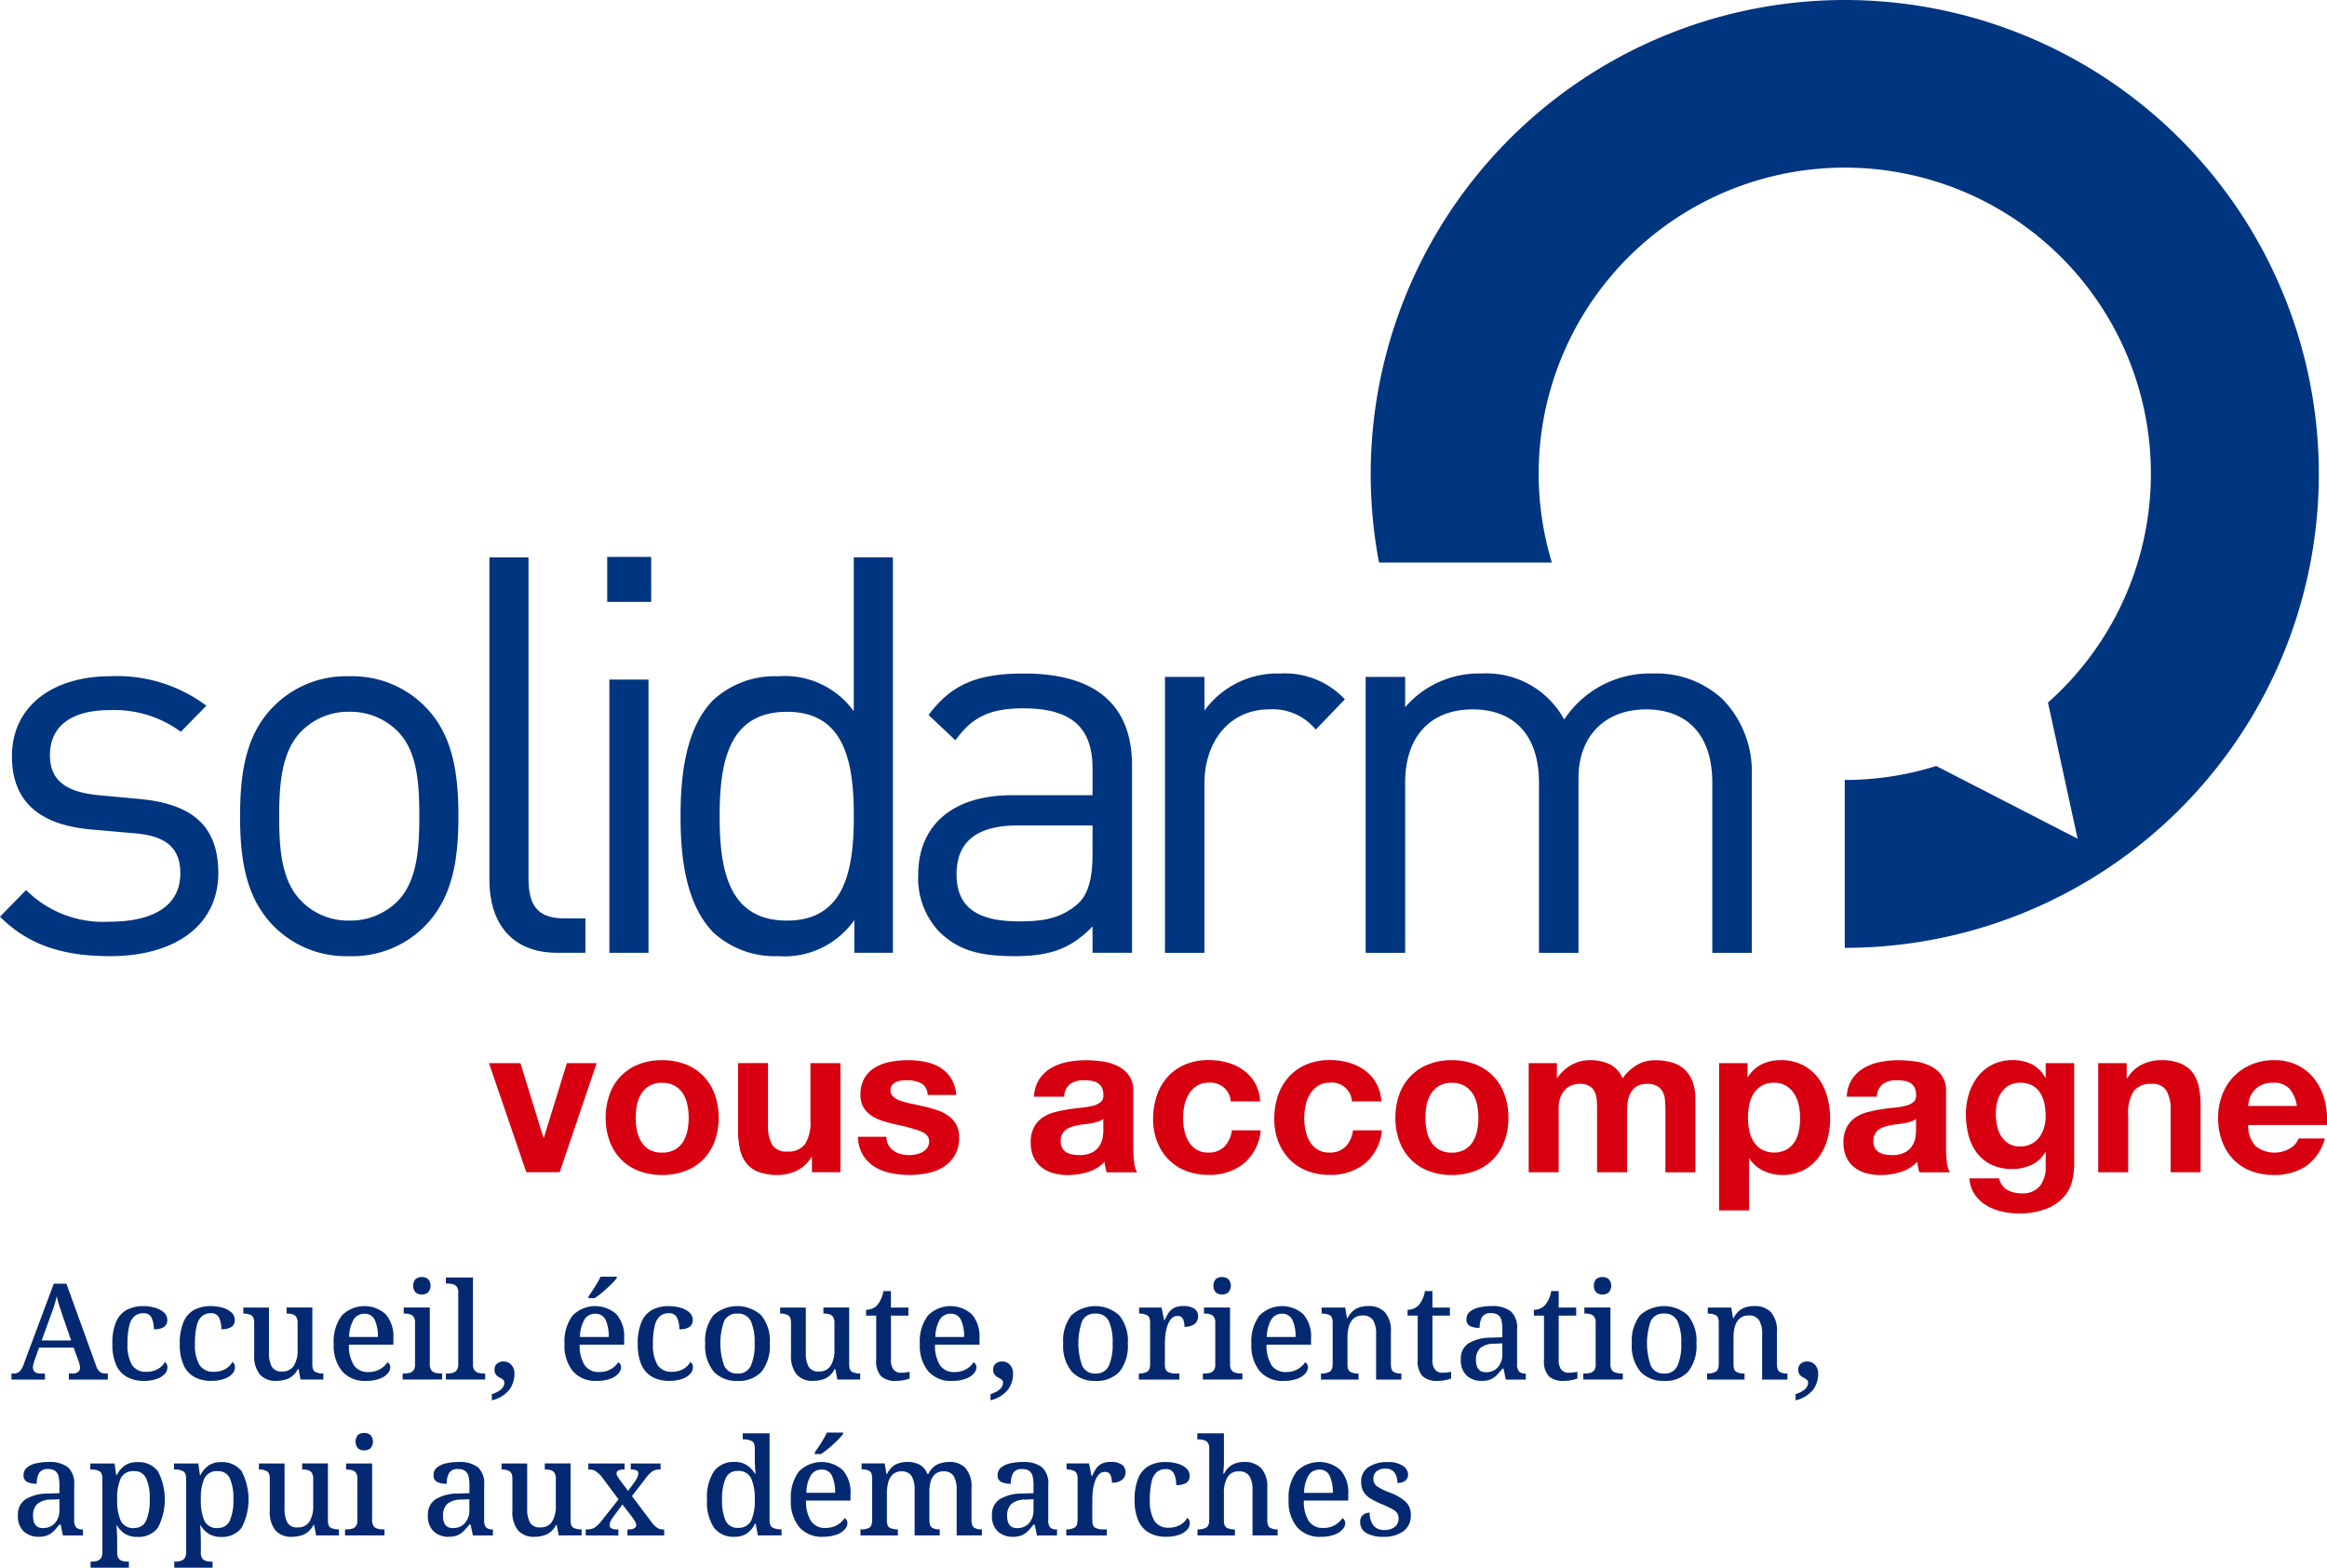 <svg id="Groupe_380" data-name="Groupe 380" xmlns="http://www.w3.org/2000/svg" xmlns:xlink="http://www.w3.org/1999/xlink" width="229.795" height="154.851" viewBox="0 0 229.795 154.851">
  <defs>
    <clipPath id="clip-path">
      <rect id="Rectangle_204" data-name="Rectangle 204" width="229.795" height="154.851" fill="none"/>
    </clipPath>
  </defs>
  <g id="Groupe_329" data-name="Groupe 329" clip-path="url(#clip-path)">
    <path id="Tracé_423" data-name="Tracé 423" d="M1.031,124.952v-.6h.225a.817.817,0,0,0,.584-.2,2.251,2.251,0,0,0,.439-.822L5.21,115.48H6.457l2.932,8.105a1.319,1.319,0,0,0,.384.617.986.986,0,0,0,.584.153h.187v.6H6.7v-.6h.357a.9.9,0,0,0,.546-.146.537.537,0,0,0,.2-.463.894.894,0,0,0-.034-.239c-.022-.08-.046-.168-.072-.266L7.174,121.8H3.752l-.466,1.326a1.852,1.852,0,0,0-.133.624q0,.609.8.609h.384v.6Zm2.985-3.861H6.922l-.783-2.282q-.186-.544-.358-1.075c-.115-.354-.208-.69-.279-1.008-.071.31-.154.621-.251.935s-.222.661-.372,1.041Z" transform="translate(0.101 11.316)" fill="#052971"/>
    <path id="Tracé_424" data-name="Tracé 424" d="M13.2,124.887a3.441,3.441,0,0,1-1.605-.365,2.5,2.5,0,0,1-1.095-1.167,4.872,4.872,0,0,1-.391-2.116A5.231,5.231,0,0,1,10.5,119a2.4,2.4,0,0,1,1.088-1.162,3.485,3.485,0,0,1,1.553-.338,4.219,4.219,0,0,1,1.18.159,2.189,2.189,0,0,1,.876.464.975.975,0,0,1,.332.743.805.805,0,0,1-.305.683,1.722,1.722,0,0,1-1.021.232,2.678,2.678,0,0,0-.213-1.113.828.828,0,0,0-.836-.464,1.328,1.328,0,0,0-.829.266,1.7,1.7,0,0,0-.538.928,7.087,7.087,0,0,0-.186,1.831,3.905,3.905,0,0,0,.438,2.075,1.585,1.585,0,0,0,1.445.684,2.182,2.182,0,0,0,1.109-.272,1.76,1.76,0,0,0,.7-.7.633.633,0,0,1,.253.544.956.956,0,0,1-.259.624,1.876,1.876,0,0,1-.776.5,3.689,3.689,0,0,1-1.313.2" transform="translate(0.99 11.514)" fill="#052971"/>
    <path id="Tracé_425" data-name="Tracé 425" d="M19.261,124.887a3.441,3.441,0,0,1-1.605-.365,2.5,2.5,0,0,1-1.095-1.167,4.872,4.872,0,0,1-.391-2.116,5.231,5.231,0,0,1,.4-2.242,2.4,2.4,0,0,1,1.088-1.162,3.485,3.485,0,0,1,1.553-.338,4.219,4.219,0,0,1,1.18.159,2.189,2.189,0,0,1,.876.464.975.975,0,0,1,.332.743.805.805,0,0,1-.305.683,1.722,1.722,0,0,1-1.021.232,2.678,2.678,0,0,0-.213-1.113.828.828,0,0,0-.836-.464,1.328,1.328,0,0,0-.829.266,1.7,1.7,0,0,0-.538.928,7.087,7.087,0,0,0-.186,1.831,3.905,3.905,0,0,0,.438,2.075,1.585,1.585,0,0,0,1.445.684,2.182,2.182,0,0,0,1.109-.272,1.76,1.76,0,0,0,.7-.7.633.633,0,0,1,.253.544.956.956,0,0,1-.259.624,1.876,1.876,0,0,1-.776.5,3.689,3.689,0,0,1-1.313.2" transform="translate(1.584 11.514)" fill="#052971"/>
    <path id="Tracé_426" data-name="Tracé 426" d="M25.135,124.874a2.062,2.062,0,0,1-1.612-.624,2.914,2.914,0,0,1-.564-1.99v-3.118q0-.583-.291-.749a1.488,1.488,0,0,0-.742-.166h-.041v-.6h2.534v4.484a2.778,2.778,0,0,0,.271,1.347,1.061,1.061,0,0,0,1.015.484,1.287,1.287,0,0,0,1.175-.578,2.841,2.841,0,0,0,.366-1.532v-2.68a1.031,1.031,0,0,0-.147-.61.667.667,0,0,0-.384-.259,2.143,2.143,0,0,0-.517-.059h-.041v-.6H28.7v5.638c0,.39.1.632.305.73a1.676,1.676,0,0,0,.73.146h.053v.6H27.536l-.2-1.034h-.066a2.034,2.034,0,0,1-.955.949,3.136,3.136,0,0,1-1.181.219" transform="translate(2.144 11.527)" fill="#052971"/>
    <path id="Tracé_427" data-name="Tracé 427" d="M33.187,124.887a2.93,2.93,0,0,1-2.341-.955,3.956,3.956,0,0,1-.83-2.68,4.293,4.293,0,0,1,.789-2.812,3.14,3.14,0,0,1,4.339-.139,3.34,3.34,0,0,1,.762,2.382v.623H31.516a3.577,3.577,0,0,0,.509,2.063,1.646,1.646,0,0,0,1.4.643,2.235,2.235,0,0,0,1.174-.291,2.1,2.1,0,0,0,.724-.677.522.522,0,0,1,.193.186.588.588,0,0,1,.086.32.956.956,0,0,1-.258.6,1.924,1.924,0,0,1-.8.524,3.728,3.728,0,0,1-1.359.213m-1.645-4.338h2.838a3.825,3.825,0,0,0-.305-1.671,1.061,1.061,0,0,0-1.034-.624,1.2,1.2,0,0,0-1.068.59,3.5,3.5,0,0,0-.43,1.705" transform="translate(2.941 11.514)" fill="#052971"/>
    <path id="Tracé_428" data-name="Tracé 428" d="M36.214,125.01v-.6h.172a2.157,2.157,0,0,0,.505-.059.727.727,0,0,0,.391-.246.893.893,0,0,0,.153-.571v-4.165a.893.893,0,0,0-.153-.571.726.726,0,0,0-.391-.246,2.1,2.1,0,0,0-.505-.059h-.066v-.6h2.574v5.585a.994.994,0,0,0,.146.6.7.7,0,0,0,.391.258,1.923,1.923,0,0,0,.512.067h.172v.6Zm1.9-8.4a.948.948,0,0,1-.617-.2,1.026,1.026,0,0,1,0-1.333.97.97,0,0,1,.617-.192.982.982,0,0,1,.6.192.99.99,0,0,1,0,1.333.96.96,0,0,1-.6.2" transform="translate(3.549 11.258)" fill="#052971"/>
    <path id="Tracé_429" data-name="Tracé 429" d="M40.106,125.007v-.6h.172a1.873,1.873,0,0,0,.5-.066.732.732,0,0,0,.392-.259.967.967,0,0,0,.153-.6V116.4a.885.885,0,0,0-.153-.57.713.713,0,0,0-.4-.245,2.062,2.062,0,0,0-.5-.06h-.172v-.6h2.679v8.557a1,1,0,0,0,.146.6.7.7,0,0,0,.384.259,1.95,1.95,0,0,0,.517.066h.16v.6Z" transform="translate(3.93 11.261)" fill="#052971"/>
    <path id="Tracé_430" data-name="Tracé 430" d="M44.236,126.31v-.6q1.234-.41,1.234-1.14a.352.352,0,0,0-.147-.305,2.556,2.556,0,0,0-.337-.206,1.115,1.115,0,0,1-.339-.272.755.755,0,0,1-.146-.5.734.734,0,0,1,.253-.6.975.975,0,0,1,.637-.206,1.019,1.019,0,0,1,.763.325,1.264,1.264,0,0,1,.312.909,2.615,2.615,0,0,1-.5,1.553,3.057,3.057,0,0,1-1.725,1.047" transform="translate(4.335 12.001)" fill="#052971"/>
    <path id="Tracé_431" data-name="Tracé 431" d="M53.943,125.146a2.932,2.932,0,0,1-2.341-.954,3.963,3.963,0,0,1-.829-2.68,4.293,4.293,0,0,1,.788-2.812,3.14,3.14,0,0,1,4.339-.139,3.339,3.339,0,0,1,.762,2.38v.624H52.272a3.579,3.579,0,0,0,.511,2.063,1.644,1.644,0,0,0,1.4.643,2.236,2.236,0,0,0,1.175-.292,2.086,2.086,0,0,0,.722-.676.522.522,0,0,1,.193.186.578.578,0,0,1,.086.318.959.959,0,0,1-.258.6,1.934,1.934,0,0,1-.8.524,3.722,3.722,0,0,1-1.359.212M52.3,120.809h2.839a3.846,3.846,0,0,0-.305-1.672,1.064,1.064,0,0,0-1.034-.623,1.2,1.2,0,0,0-1.069.59,3.51,3.51,0,0,0-.43,1.705m.837-3.834V116.8q.184-.252.412-.6c.149-.229.3-.464.436-.7a6.335,6.335,0,0,0,.345-.65h1.605v.132a5.329,5.329,0,0,1-.55.617q-.379.379-.822.757a7.671,7.671,0,0,1-.816.617Z" transform="translate(4.975 11.254)" fill="#052971"/>
    <path id="Tracé_432" data-name="Tracé 432" d="M60.45,124.887a3.441,3.441,0,0,1-1.605-.365,2.5,2.5,0,0,1-1.095-1.167,4.872,4.872,0,0,1-.391-2.116,5.231,5.231,0,0,1,.4-2.242,2.4,2.4,0,0,1,1.088-1.162A3.485,3.485,0,0,1,60.4,117.5a4.219,4.219,0,0,1,1.18.159,2.189,2.189,0,0,1,.876.464.975.975,0,0,1,.332.743.805.805,0,0,1-.305.683,1.722,1.722,0,0,1-1.021.232,2.678,2.678,0,0,0-.213-1.113.828.828,0,0,0-.836-.464,1.328,1.328,0,0,0-.829.266,1.7,1.7,0,0,0-.538.928,7.087,7.087,0,0,0-.186,1.831A3.905,3.905,0,0,0,59.3,123.3a1.585,1.585,0,0,0,1.445.684,2.182,2.182,0,0,0,1.109-.272,1.76,1.76,0,0,0,.7-.7.633.633,0,0,1,.253.544.956.956,0,0,1-.259.624,1.876,1.876,0,0,1-.776.5,3.689,3.689,0,0,1-1.313.2" transform="translate(5.621 11.514)" fill="#052971"/>
    <path id="Tracé_433" data-name="Tracé 433" d="M66.595,124.887a3.009,3.009,0,0,1-2.322-.915,3.976,3.976,0,0,1-.849-2.786,4.092,4.092,0,0,1,.808-2.78,3.525,3.525,0,0,1,4.724,0,3.951,3.951,0,0,1,.848,2.78,4.1,4.1,0,0,1-.814,2.786,3.043,3.043,0,0,1-2.395.915m.026-.729a1.338,1.338,0,0,0,1.306-.757,5.1,5.1,0,0,0,.378-2.215,5,5,0,0,0-.378-2.209,1.356,1.356,0,0,0-1.32-.737,1.34,1.34,0,0,0-1.312.737,6.647,6.647,0,0,0,.011,4.424,1.357,1.357,0,0,0,1.315.757" transform="translate(6.215 11.514)" fill="#052971"/>
    <path id="Tracé_434" data-name="Tracé 434" d="M73.415,124.874a2.062,2.062,0,0,1-1.612-.624,2.914,2.914,0,0,1-.564-1.99v-3.118q0-.583-.291-.749a1.488,1.488,0,0,0-.742-.166h-.041v-.6H72.7v4.484a2.778,2.778,0,0,0,.271,1.347,1.061,1.061,0,0,0,1.015.484,1.287,1.287,0,0,0,1.175-.578,2.841,2.841,0,0,0,.366-1.532v-2.68a1.031,1.031,0,0,0-.147-.61.667.667,0,0,0-.384-.259,2.143,2.143,0,0,0-.517-.059h-.041v-.6h2.547v5.638c0,.39.1.632.305.73a1.675,1.675,0,0,0,.73.146h.053v.6H75.816l-.2-1.034h-.066a2.034,2.034,0,0,1-.955.949,3.136,3.136,0,0,1-1.181.219" transform="translate(6.875 11.527)" fill="#052971"/>
    <path id="Tracé_435" data-name="Tracé 435" d="M80.83,125.02a2.044,2.044,0,0,1-1.453-.458,2.167,2.167,0,0,1-.484-1.612v-4.378h-1V118a1.576,1.576,0,0,0,.592-.119,1.406,1.406,0,0,0,.509-.345,2.892,2.892,0,0,0,.612-1.393h.742v1.632h1.725v.8H80.352v4.378a1.458,1.458,0,0,0,.259.955.893.893,0,0,0,.722.305,3.509,3.509,0,0,0,.445-.026c.136-.018.277-.04.417-.066v.662a3.168,3.168,0,0,1-.57.16,3.947,3.947,0,0,1-.8.079" transform="translate(7.633 11.381)" fill="#052971"/>
    <path id="Tracé_436" data-name="Tracé 436" d="M85.9,124.887a2.93,2.93,0,0,1-2.341-.955,3.955,3.955,0,0,1-.83-2.68,4.293,4.293,0,0,1,.789-2.812,3.14,3.14,0,0,1,4.339-.139,3.34,3.34,0,0,1,.762,2.382v.623H84.231a3.577,3.577,0,0,0,.509,2.063,1.646,1.646,0,0,0,1.4.643,2.235,2.235,0,0,0,1.174-.291,2.1,2.1,0,0,0,.724-.677.522.522,0,0,1,.193.186.588.588,0,0,1,.086.32.956.956,0,0,1-.258.6,1.924,1.924,0,0,1-.8.524,3.728,3.728,0,0,1-1.359.213m-1.645-4.338H87.1a3.825,3.825,0,0,0-.305-1.671,1.061,1.061,0,0,0-1.034-.624,1.2,1.2,0,0,0-1.068.59,3.5,3.5,0,0,0-.43,1.705" transform="translate(8.107 11.514)" fill="#052971"/>
    <path id="Tracé_437" data-name="Tracé 437" d="M89.086,126.31v-.6q1.234-.41,1.234-1.14a.352.352,0,0,0-.147-.305,2.555,2.555,0,0,0-.337-.206,1.116,1.116,0,0,1-.339-.272.755.755,0,0,1-.146-.5.734.734,0,0,1,.253-.6.975.975,0,0,1,.637-.206A1.019,1.019,0,0,1,91,122.8a1.264,1.264,0,0,1,.312.909,2.615,2.615,0,0,1-.5,1.553,3.057,3.057,0,0,1-1.725,1.047" transform="translate(8.729 12.001)" fill="#052971"/>
    <path id="Tracé_438" data-name="Tracé 438" d="M98.793,124.887a3.007,3.007,0,0,1-2.321-.915,3.971,3.971,0,0,1-.85-2.786,4.087,4.087,0,0,1,.809-2.78,3.523,3.523,0,0,1,4.722,0,3.952,3.952,0,0,1,.849,2.78,4.089,4.089,0,0,1-.815,2.786,3.042,3.042,0,0,1-2.395.915m.027-.729a1.339,1.339,0,0,0,1.306-.757,5.112,5.112,0,0,0,.378-2.215,5.016,5.016,0,0,0-.378-2.209,1.358,1.358,0,0,0-1.321-.737,1.341,1.341,0,0,0-1.312.737,6.657,6.657,0,0,0,.012,4.424,1.357,1.357,0,0,0,1.315.757" transform="translate(9.37 11.514)" fill="#052971"/>
    <path id="Tracé_439" data-name="Tracé 439" d="M102.425,124.755v-.6h.04a1.6,1.6,0,0,0,.762-.166q.313-.165.313-.789v-4.059c0-.389-.1-.637-.306-.742a1.581,1.581,0,0,0-.742-.159h-.04v-.6h2.216l.251,1.234h.066a4.674,4.674,0,0,1,.379-.71,1.456,1.456,0,0,1,.544-.491,1.947,1.947,0,0,1,.909-.179,1.848,1.848,0,0,1,1.1.266.871.871,0,0,1,.358.742.945.945,0,0,1-.326.75,1.531,1.531,0,0,1-1.027.285,1.639,1.639,0,0,0-.153-.8.573.573,0,0,0-.538-.259.766.766,0,0,0-.609.279,2.042,2.042,0,0,0-.379.7,4.518,4.518,0,0,0-.193.876,7.183,7.183,0,0,0-.052.8v2.136c0,.389.1.635.311.736a1.656,1.656,0,0,0,.737.153h.384v.6Z" transform="translate(10.037 11.514)" fill="#052971"/>
    <path id="Tracé_440" data-name="Tracé 440" d="M108.187,125.01v-.6h.172a2.157,2.157,0,0,0,.505-.059.727.727,0,0,0,.391-.246.893.893,0,0,0,.153-.571v-4.165a.893.893,0,0,0-.153-.571.726.726,0,0,0-.391-.246,2.1,2.1,0,0,0-.505-.059h-.066v-.6h2.574v5.585a.994.994,0,0,0,.146.6.7.7,0,0,0,.391.258,1.923,1.923,0,0,0,.512.067h.172v.6Zm1.9-8.4a.948.948,0,0,1-.617-.2,1.026,1.026,0,0,1,0-1.333.97.97,0,0,1,.617-.192.982.982,0,0,1,.6.192.99.99,0,0,1,0,1.333.96.96,0,0,1-.6.2" transform="translate(10.601 11.258)" fill="#052971"/>
    <path id="Tracé_441" data-name="Tracé 441" d="M115.72,124.887a2.93,2.93,0,0,1-2.341-.955,3.956,3.956,0,0,1-.83-2.68,4.293,4.293,0,0,1,.789-2.812,3.14,3.14,0,0,1,4.339-.139,3.34,3.34,0,0,1,.762,2.382v.623h-4.391a3.577,3.577,0,0,0,.509,2.063,1.646,1.646,0,0,0,1.4.643,2.234,2.234,0,0,0,1.174-.291,2.1,2.1,0,0,0,.724-.677.522.522,0,0,1,.193.186.588.588,0,0,1,.086.32.956.956,0,0,1-.258.6,1.924,1.924,0,0,1-.8.524,3.728,3.728,0,0,1-1.359.213m-1.645-4.338h2.838a3.825,3.825,0,0,0-.305-1.671,1.061,1.061,0,0,0-1.034-.624,1.2,1.2,0,0,0-1.068.59,3.5,3.5,0,0,0-.43,1.705" transform="translate(11.029 11.514)" fill="#052971"/>
    <path id="Tracé_442" data-name="Tracé 442" d="M118.808,124.755v-.6h.08a1.6,1.6,0,0,0,.762-.166c.209-.11.312-.369.312-.776V119.13q0-.583-.3-.737a1.619,1.619,0,0,0-.737-.152h-.053v-.6H121.2l.172,1.035h.066a2.076,2.076,0,0,1,.916-.962,2.821,2.821,0,0,1,1.142-.22,2.134,2.134,0,0,1,1.631.617,2.792,2.792,0,0,1,.584,1.97V123.2q0,.624.259.789a1.3,1.3,0,0,0,.709.166h.067v.6h-2.495v-4.524a2.492,2.492,0,0,0-.3-1.333,1.136,1.136,0,0,0-1.041-.471,1.252,1.252,0,0,0-.883.3,1.658,1.658,0,0,0-.464.776,3.744,3.744,0,0,0-.138,1.047v2.733c0,.38.1.621.3.722a1.6,1.6,0,0,0,.736.153h.053v.6Z" transform="translate(11.642 11.514)" fill="#052971"/>
    <path id="Tracé_443" data-name="Tracé 443" d="M129.533,125.02a2.044,2.044,0,0,1-1.453-.458,2.167,2.167,0,0,1-.484-1.612v-4.378h-1V118a1.576,1.576,0,0,0,.592-.119,1.406,1.406,0,0,0,.509-.345,2.893,2.893,0,0,0,.612-1.393h.742v1.632h1.725v.8h-1.725v4.378a1.458,1.458,0,0,0,.259.955.893.893,0,0,0,.722.305,3.522,3.522,0,0,0,.445-.026c.136-.018.277-.04.417-.066v.662a3.169,3.169,0,0,1-.57.16,3.947,3.947,0,0,1-.8.079" transform="translate(12.405 11.381)" fill="#052971"/>
    <path id="Tracé_444" data-name="Tracé 444" d="M133.442,124.886a2.137,2.137,0,0,1-1.472-.517,2.053,2.053,0,0,1-.584-1.618,1.779,1.779,0,0,1,.743-1.565,4.251,4.251,0,0,1,2.267-.571l1.089-.04v-.77a4.185,4.185,0,0,0-.074-.829.98.98,0,0,0-.312-.571,1.1,1.1,0,0,0-.73-.205.933.933,0,0,0-.908.412,2.194,2.194,0,0,0-.219,1.034,1.952,1.952,0,0,1-.975-.192.7.7,0,0,1-.325-.657.931.931,0,0,1,.338-.75,2.126,2.126,0,0,1,.895-.417,5.372,5.372,0,0,1,1.247-.133,2.959,2.959,0,0,1,1.891.511,2.163,2.163,0,0,1,.629,1.771V123.2a1.131,1.131,0,0,0,.187.757.841.841,0,0,0,.636.2h.041v.6H135.83l-.226-1.075h-.119a7.763,7.763,0,0,1-.544.63,1.93,1.93,0,0,1-.618.425,2.233,2.233,0,0,1-.882.152m.425-.862a1.5,1.5,0,0,0,1.18-.491,1.9,1.9,0,0,0,.438-1.313v-1.047l-.783.04a2.08,2.08,0,0,0-1.42.445,1.586,1.586,0,0,0-.4,1.161q0,1.207.982,1.207" transform="translate(12.874 11.514)" fill="#052971"/>
    <path id="Tracé_445" data-name="Tracé 445" d="M140.89,125.02a2.044,2.044,0,0,1-1.453-.458,2.167,2.167,0,0,1-.484-1.612v-4.378h-1V118a1.576,1.576,0,0,0,.592-.119,1.406,1.406,0,0,0,.509-.345,2.892,2.892,0,0,0,.612-1.393h.742v1.632h1.725v.8h-1.725v4.378a1.458,1.458,0,0,0,.259.955.893.893,0,0,0,.722.305,3.522,3.522,0,0,0,.445-.026c.136-.018.277-.04.417-.066v.662a3.168,3.168,0,0,1-.57.16,3.947,3.947,0,0,1-.8.079" transform="translate(13.518 11.381)" fill="#052971"/>
    <path id="Tracé_446" data-name="Tracé 446" d="M142.4,125.01v-.6h.172a2.157,2.157,0,0,0,.505-.059.727.727,0,0,0,.391-.246.894.894,0,0,0,.153-.571v-4.165a.893.893,0,0,0-.153-.571.727.727,0,0,0-.391-.246,2.1,2.1,0,0,0-.505-.059h-.066v-.6h2.574v5.585a.994.994,0,0,0,.146.6.7.7,0,0,0,.391.258,1.923,1.923,0,0,0,.512.067h.172v.6Zm1.9-8.4a.948.948,0,0,1-.617-.2,1.026,1.026,0,0,1,0-1.333.97.97,0,0,1,.617-.192.982.982,0,0,1,.6.192.99.99,0,0,1,0,1.333.96.96,0,0,1-.6.2" transform="translate(13.954 11.258)" fill="#052971"/>
    <path id="Tracé_447" data-name="Tracé 447" d="M149.936,124.887a3.011,3.011,0,0,1-2.322-.915,3.976,3.976,0,0,1-.849-2.786,4.087,4.087,0,0,1,.809-2.78,3.523,3.523,0,0,1,4.722,0,3.952,3.952,0,0,1,.849,2.78,4.084,4.084,0,0,1-.816,2.786,3.038,3.038,0,0,1-2.394.915m.026-.729a1.34,1.34,0,0,0,1.307-.757,5.113,5.113,0,0,0,.378-2.215,5.016,5.016,0,0,0-.378-2.209,1.358,1.358,0,0,0-1.321-.737,1.341,1.341,0,0,0-1.312.737,6.657,6.657,0,0,0,.012,4.424,1.356,1.356,0,0,0,1.314.757" transform="translate(14.381 11.514)" fill="#052971"/>
    <path id="Tracé_448" data-name="Tracé 448" d="M153.531,124.755v-.6h.08a1.6,1.6,0,0,0,.762-.166c.209-.11.312-.369.312-.776V119.13q0-.583-.3-.737a1.619,1.619,0,0,0-.737-.152H153.6v-.6h2.321l.172,1.035h.066a2.076,2.076,0,0,1,.916-.962,2.821,2.821,0,0,1,1.142-.22,2.134,2.134,0,0,1,1.631.617,2.792,2.792,0,0,1,.584,1.97V123.2q0,.624.259.789a1.3,1.3,0,0,0,.709.166h.067v.6H158.97v-4.524a2.492,2.492,0,0,0-.3-1.333,1.136,1.136,0,0,0-1.041-.471,1.252,1.252,0,0,0-.883.3,1.658,1.658,0,0,0-.464.776,3.744,3.744,0,0,0-.138,1.047v2.733c0,.38.1.621.3.722a1.6,1.6,0,0,0,.736.153h.053v.6Z" transform="translate(15.044 11.514)" fill="#052971"/>
    <path id="Tracé_449" data-name="Tracé 449" d="M161.493,126.31v-.6q1.234-.41,1.234-1.14a.352.352,0,0,0-.147-.305,2.555,2.555,0,0,0-.337-.206,1.115,1.115,0,0,1-.339-.272.755.755,0,0,1-.146-.5.734.734,0,0,1,.253-.6.975.975,0,0,1,.637-.206,1.019,1.019,0,0,1,.763.325,1.264,1.264,0,0,1,.312.909,2.615,2.615,0,0,1-.5,1.553,3.057,3.057,0,0,1-1.725,1.047" transform="translate(15.825 12.001)" fill="#052971"/>
    <path id="Tracé_450" data-name="Tracé 450" d="M3.668,138.911a2.137,2.137,0,0,1-1.472-.517,2.053,2.053,0,0,1-.584-1.618,1.779,1.779,0,0,1,.743-1.565,4.25,4.25,0,0,1,2.267-.571l1.089-.04v-.77A4.185,4.185,0,0,0,5.637,133a.98.98,0,0,0-.312-.571,1.1,1.1,0,0,0-.73-.205.933.933,0,0,0-.908.412,2.194,2.194,0,0,0-.218,1.034,1.952,1.952,0,0,1-.975-.192.7.7,0,0,1-.325-.657.931.931,0,0,1,.338-.75,2.126,2.126,0,0,1,.895-.417,5.373,5.373,0,0,1,1.247-.133,2.959,2.959,0,0,1,1.891.511,2.163,2.163,0,0,1,.629,1.771v3.422a1.131,1.131,0,0,0,.187.757.841.841,0,0,0,.636.2h.041v.6H6.056L5.829,137.7H5.711a7.764,7.764,0,0,1-.544.63,1.93,1.93,0,0,1-.618.425,2.233,2.233,0,0,1-.882.152m.425-.862a1.5,1.5,0,0,0,1.18-.491,1.9,1.9,0,0,0,.438-1.313V135.2l-.783.04a2.08,2.08,0,0,0-1.42.445,1.586,1.586,0,0,0-.4,1.161q0,1.207.982,1.207" transform="translate(0.158 12.888)" fill="#052971"/>
    <path id="Tracé_451" data-name="Tracé 451" d="M8.15,141.962v-.6h.119a1.887,1.887,0,0,0,.5-.067.741.741,0,0,0,.392-.258.974.974,0,0,0,.153-.6v-7.257c0-.4-.1-.65-.312-.755a1.563,1.563,0,0,0-.722-.159h-.16v-.6h2.4l.16,1.154h.052a2.518,2.518,0,0,1,.776-.935,2.087,2.087,0,0,1,1.254-.351,2.426,2.426,0,0,1,2.024.882,6.016,6.016,0,0,1,0,5.618,2.388,2.388,0,0,1-2,.889,2.25,2.25,0,0,1-1.254-.318,2.42,2.42,0,0,1-.776-.822H10.71q.028.357.047.809t.02.716v1.181a.885.885,0,0,0,.153.57.719.719,0,0,0,.391.246,2.094,2.094,0,0,0,.505.059h.107v.6Zm4.311-3.928a1.209,1.209,0,0,0,1.174-.722,4.949,4.949,0,0,0,.352-2.1,4.805,4.805,0,0,0-.352-2.083,1.212,1.212,0,0,0-1.174-.7,1.35,1.35,0,0,0-1.333.7,4.857,4.857,0,0,0-.351,2.1,4.921,4.921,0,0,0,.351,2.1,1.342,1.342,0,0,0,1.333.716" transform="translate(0.796 12.889)" fill="#052971"/>
    <path id="Tracé_452" data-name="Tracé 452" d="M15.676,141.962v-.6H15.8a1.887,1.887,0,0,0,.5-.067.741.741,0,0,0,.392-.258.974.974,0,0,0,.153-.6v-7.257c0-.4-.1-.65-.312-.755a1.563,1.563,0,0,0-.722-.159h-.16v-.6h2.4l.161,1.154h.051a2.518,2.518,0,0,1,.776-.935,2.087,2.087,0,0,1,1.254-.351,2.424,2.424,0,0,1,2.024.882,6.016,6.016,0,0,1,0,5.618,2.387,2.387,0,0,1-2,.889,2.25,2.25,0,0,1-1.254-.318,2.42,2.42,0,0,1-.776-.822h-.053c.019.238.034.508.048.809s.019.539.019.716v1.181a.885.885,0,0,0,.153.57.723.723,0,0,0,.391.246,2.094,2.094,0,0,0,.505.059h.107v.6Zm4.312-3.928a1.208,1.208,0,0,0,1.173-.722,4.949,4.949,0,0,0,.352-2.1,4.805,4.805,0,0,0-.352-2.083,1.212,1.212,0,0,0-1.173-.7,1.351,1.351,0,0,0-1.334.7,4.873,4.873,0,0,0-.351,2.1,4.938,4.938,0,0,0,.351,2.1,1.343,1.343,0,0,0,1.334.716" transform="translate(1.533 12.889)" fill="#052971"/>
    <path id="Tracé_453" data-name="Tracé 453" d="M26.536,138.9a2.062,2.062,0,0,1-1.612-.624,2.914,2.914,0,0,1-.564-1.99v-3.118q0-.583-.291-.749a1.488,1.488,0,0,0-.742-.166h-.041v-.6H25.82v4.484a2.778,2.778,0,0,0,.271,1.347,1.061,1.061,0,0,0,1.015.484,1.287,1.287,0,0,0,1.175-.578,2.841,2.841,0,0,0,.366-1.532v-2.68a1.031,1.031,0,0,0-.147-.61.667.667,0,0,0-.384-.259,2.142,2.142,0,0,0-.517-.059h-.041v-.6H30.1v5.638q0,.585.305.729a1.659,1.659,0,0,0,.73.147h.053v.6H28.937l-.2-1.034h-.066a2.034,2.034,0,0,1-.955.949,3.136,3.136,0,0,1-1.181.219" transform="translate(2.282 12.901)" fill="#052971"/>
    <path id="Tracé_454" data-name="Tracé 454" d="M31.031,139.034v-.6H31.2a2.157,2.157,0,0,0,.505-.059.727.727,0,0,0,.391-.246.893.893,0,0,0,.153-.571V133.4a.893.893,0,0,0-.153-.571.726.726,0,0,0-.391-.246,2.1,2.1,0,0,0-.505-.059h-.066v-.6h2.574v5.585a.994.994,0,0,0,.146.6.7.7,0,0,0,.391.258,1.924,1.924,0,0,0,.512.067h.172v.6Zm1.9-8.4a.948.948,0,0,1-.617-.2,1.026,1.026,0,0,1,0-1.333.97.97,0,0,1,.617-.192.982.982,0,0,1,.6.192.99.99,0,0,1,0,1.333.96.96,0,0,1-.6.2" transform="translate(3.041 12.632)" fill="#052971"/>
    <path id="Tracé_455" data-name="Tracé 455" d="M40.542,138.911a2.137,2.137,0,0,1-1.472-.517,2.053,2.053,0,0,1-.584-1.618,1.779,1.779,0,0,1,.743-1.565,4.25,4.25,0,0,1,2.267-.571l1.089-.04v-.77a4.185,4.185,0,0,0-.074-.829.98.98,0,0,0-.312-.571,1.1,1.1,0,0,0-.73-.205.933.933,0,0,0-.908.412,2.194,2.194,0,0,0-.219,1.034,1.952,1.952,0,0,1-.975-.192.7.7,0,0,1-.325-.657.931.931,0,0,1,.338-.75,2.126,2.126,0,0,1,.895-.417,5.373,5.373,0,0,1,1.247-.133,2.959,2.959,0,0,1,1.891.511,2.163,2.163,0,0,1,.629,1.771v3.422a1.131,1.131,0,0,0,.187.757.841.841,0,0,0,.636.2h.041v.6H42.93L42.7,137.7h-.119a7.765,7.765,0,0,1-.544.63,1.93,1.93,0,0,1-.618.425,2.233,2.233,0,0,1-.882.152m.425-.862a1.5,1.5,0,0,0,1.18-.491,1.9,1.9,0,0,0,.438-1.313V135.2l-.783.04a2.08,2.08,0,0,0-1.42.445,1.586,1.586,0,0,0-.4,1.161q0,1.207.982,1.207" transform="translate(3.771 12.888)" fill="#052971"/>
    <path id="Tracé_456" data-name="Tracé 456" d="M48.357,138.9a2.062,2.062,0,0,1-1.612-.624,2.914,2.914,0,0,1-.564-1.99v-3.118q0-.583-.291-.749a1.488,1.488,0,0,0-.742-.166h-.041v-.6h2.534v4.484a2.778,2.778,0,0,0,.271,1.347,1.061,1.061,0,0,0,1.015.484,1.287,1.287,0,0,0,1.175-.578,2.841,2.841,0,0,0,.366-1.532v-2.68a1.031,1.031,0,0,0-.147-.61.667.667,0,0,0-.384-.259,2.142,2.142,0,0,0-.517-.059h-.041v-.6h2.547v5.638q0,.585.305.729a1.659,1.659,0,0,0,.73.147h.053v.6H50.758l-.2-1.034h-.066a2.034,2.034,0,0,1-.955.949,3.136,3.136,0,0,1-1.181.219" transform="translate(4.42 12.901)" fill="#052971"/>
    <path id="Tracé_457" data-name="Tracé 457" d="M52.682,138.766v-.6H52.8a1.421,1.421,0,0,0,.762-.179,3.121,3.121,0,0,0,.683-.67L55.92,135.2l-1.672-2.242a2.758,2.758,0,0,0-.564-.524,1.028,1.028,0,0,0-.576-.179h-.172v-.6h3.582v.6h-.041a1.108,1.108,0,0,0-.609.112.336.336,0,0,0-.145.272.525.525,0,0,0,.078.266c.054.088.128.2.226.345l.836,1.114.677-.929a2.9,2.9,0,0,0,.238-.412.909.909,0,0,0,.093-.384.3.3,0,0,0-.2-.312,1.5,1.5,0,0,0-.505-.072h-.04v-.6h2.945v.6h-.12a1.273,1.273,0,0,0-.657.159,2.819,2.819,0,0,0-.683.69l-1.366,1.778,1.949,2.587a2.191,2.191,0,0,0,.551.545.98.98,0,0,0,.511.158h.172v.6H56.8v-.6h.066c.531,0,.8-.146.8-.437a.672.672,0,0,0-.1-.325,6.156,6.156,0,0,0-.4-.591l-.862-1.114-.929,1.261a2.305,2.305,0,0,0-.225.371.912.912,0,0,0-.107.412.34.34,0,0,0,.193.325,1.458,1.458,0,0,0,.629.1h.04v.6Z" transform="translate(5.162 12.901)" fill="#052971"/>
    <path id="Tracé_458" data-name="Tracé 458" d="M66.3,139.164a2.412,2.412,0,0,1-2.009-.882,4.513,4.513,0,0,1-.7-2.792,4.6,4.6,0,0,1,.7-2.82,2.381,2.381,0,0,1,2-.9,2.183,2.183,0,0,1,1.24.325,2.529,2.529,0,0,1,.776.817h.08c-.027-.222-.047-.473-.06-.757s-.02-.53-.02-.743v-.995c0-.38-.108-.621-.325-.724a1.787,1.787,0,0,0-.762-.152h-.107v-.6h2.653v8.57c0,.4.108.65.325.757a1.725,1.725,0,0,0,.763.159h.093v.6H68.607l-.212-1.154h-.067a2.554,2.554,0,0,1-.769.936,2.075,2.075,0,0,1-1.262.351m.32-.888a1.358,1.358,0,0,0,1.326-.69,4.775,4.775,0,0,0,.358-2.109,4.853,4.853,0,0,0-.358-2.091,1.357,1.357,0,0,0-1.341-.723,1.21,1.21,0,0,0-1.174.73,4.972,4.972,0,0,0-.351,2.1,4.732,4.732,0,0,0,.358,2.1,1.232,1.232,0,0,0,1.181.69" transform="translate(6.231 12.636)" fill="#052971"/>
    <path id="Tracé_459" data-name="Tracé 459" d="M74.3,139.171a2.932,2.932,0,0,1-2.341-.954,3.961,3.961,0,0,1-.829-2.68,4.293,4.293,0,0,1,.788-2.812,3.14,3.14,0,0,1,4.339-.139,3.339,3.339,0,0,1,.762,2.38v.624H72.631a3.578,3.578,0,0,0,.511,2.063,1.644,1.644,0,0,0,1.4.643A2.236,2.236,0,0,0,75.715,138a2.086,2.086,0,0,0,.722-.676.522.522,0,0,1,.193.186.577.577,0,0,1,.086.318.959.959,0,0,1-.258.6,1.935,1.935,0,0,1-.8.524,3.722,3.722,0,0,1-1.359.212m-1.645-4.337H75.5a3.838,3.838,0,0,0-.305-1.671,1.063,1.063,0,0,0-1.034-.624,1.2,1.2,0,0,0-1.069.59,3.51,3.51,0,0,0-.43,1.705M73.493,131v-.172q.186-.252.412-.6c.15-.229.3-.464.437-.7a6.558,6.558,0,0,0,.345-.65h1.605v.132a5.414,5.414,0,0,1-.55.618q-.379.377-.822.755A7.673,7.673,0,0,1,74.1,131Z" transform="translate(6.97 12.629)" fill="#052971"/>
    <path id="Tracé_460" data-name="Tracé 460" d="M77.39,138.779v-.6h.133a1.445,1.445,0,0,0,.736-.166c.191-.11.285-.369.285-.776v-4.1c0-.38-.094-.624-.285-.729a1.463,1.463,0,0,0-.722-.159H77.5v-.584h2.282l.172,1.035h.066a2.028,2.028,0,0,1,.9-.962,2.738,2.738,0,0,1,1.121-.22,2.536,2.536,0,0,1,1.18.266,1.587,1.587,0,0,1,.757.916h.12a1.966,1.966,0,0,1,.934-.962,3,3,0,0,1,1.148-.22,2.087,2.087,0,0,1,1.592.617,2.8,2.8,0,0,1,.583,1.97v3.117q0,.624.266.789a1.336,1.336,0,0,0,.716.166h.041v.6H86.889v-4.524a2.539,2.539,0,0,0-.291-1.333,1.093,1.093,0,0,0-1.009-.471,1.2,1.2,0,0,0-.822.271,1.527,1.527,0,0,0-.438.71,3.353,3.353,0,0,0-.132.968v2.825q0,.624.265.789a1.336,1.336,0,0,0,.716.166h.041v.6H82.736v-4.524a2.539,2.539,0,0,0-.291-1.333,1.092,1.092,0,0,0-1.009-.471,1.182,1.182,0,0,0-.855.3,1.666,1.666,0,0,0-.445.776A3.919,3.919,0,0,0,80,134.573v2.733c0,.38.1.621.3.722a1.643,1.643,0,0,0,.743.153h.04v.6Z" transform="translate(7.583 12.888)" fill="#052971"/>
    <path id="Tracé_461" data-name="Tracé 461" d="M91.275,138.911a2.137,2.137,0,0,1-1.472-.517,2.053,2.053,0,0,1-.584-1.618,1.779,1.779,0,0,1,.743-1.565,4.25,4.25,0,0,1,2.267-.571l1.089-.04v-.77a4.185,4.185,0,0,0-.074-.829.98.98,0,0,0-.312-.571,1.1,1.1,0,0,0-.73-.205.933.933,0,0,0-.908.412,2.194,2.194,0,0,0-.218,1.034,1.952,1.952,0,0,1-.975-.192.7.7,0,0,1-.325-.657.931.931,0,0,1,.338-.75,2.126,2.126,0,0,1,.895-.417,5.367,5.367,0,0,1,1.247-.133,2.959,2.959,0,0,1,1.891.511,2.163,2.163,0,0,1,.629,1.771v3.422a1.131,1.131,0,0,0,.187.757.841.841,0,0,0,.636.2h.041v.6H93.663l-.226-1.075h-.119a7.766,7.766,0,0,1-.544.63,1.93,1.93,0,0,1-.618.425,2.233,2.233,0,0,1-.882.152m.425-.862a1.5,1.5,0,0,0,1.18-.491,1.9,1.9,0,0,0,.438-1.313V135.2l-.783.04a2.08,2.08,0,0,0-1.42.445,1.586,1.586,0,0,0-.4,1.161q0,1.207.982,1.207" transform="translate(8.742 12.888)" fill="#052971"/>
    <path id="Tracé_462" data-name="Tracé 462" d="M95.9,138.779v-.6h.04a1.6,1.6,0,0,0,.762-.166q.313-.165.313-.789v-4.059c0-.389-.1-.637-.306-.742a1.581,1.581,0,0,0-.742-.159h-.04v-.6h2.216l.251,1.234h.066a4.673,4.673,0,0,1,.379-.71,1.456,1.456,0,0,1,.543-.491,1.947,1.947,0,0,1,.909-.179,1.847,1.847,0,0,1,1.1.266.871.871,0,0,1,.358.742.945.945,0,0,1-.326.75,1.531,1.531,0,0,1-1.027.285,1.639,1.639,0,0,0-.153-.8.573.573,0,0,0-.538-.259.766.766,0,0,0-.609.279,2.041,2.041,0,0,0-.379.7,4.518,4.518,0,0,0-.193.876,7.182,7.182,0,0,0-.052.8v2.136c0,.389.1.635.311.736a1.656,1.656,0,0,0,.737.153h.384v.6Z" transform="translate(9.397 12.888)" fill="#052971"/>
    <path id="Tracé_463" data-name="Tracé 463" d="M105.141,138.911a3.441,3.441,0,0,1-1.605-.365,2.5,2.5,0,0,1-1.095-1.167,4.872,4.872,0,0,1-.391-2.116,5.231,5.231,0,0,1,.4-2.242,2.4,2.4,0,0,1,1.088-1.162,3.485,3.485,0,0,1,1.553-.338,4.219,4.219,0,0,1,1.18.159,2.189,2.189,0,0,1,.876.464.975.975,0,0,1,.332.743.805.805,0,0,1-.305.683,1.722,1.722,0,0,1-1.021.232,2.678,2.678,0,0,0-.213-1.113.828.828,0,0,0-.836-.464,1.328,1.328,0,0,0-.829.266,1.7,1.7,0,0,0-.538.928,7.088,7.088,0,0,0-.186,1.831,3.905,3.905,0,0,0,.438,2.075,1.585,1.585,0,0,0,1.445.684,2.182,2.182,0,0,0,1.109-.272,1.755,1.755,0,0,0,.7-.7.636.636,0,0,1,.253.545.956.956,0,0,1-.259.624,1.876,1.876,0,0,1-.776.5,3.69,3.69,0,0,1-1.313.2" transform="translate(10 12.888)" fill="#052971"/>
    <path id="Tracé_464" data-name="Tracé 464" d="M107.705,139.031v-.6h.08a1.6,1.6,0,0,0,.762-.166c.209-.11.312-.369.312-.776V130.42a.885.885,0,0,0-.153-.57.716.716,0,0,0-.4-.245,2.062,2.062,0,0,0-.5-.06h-.121v-.6h2.627v2.721c0,.177,0,.363-.013.563s-.026.436-.053.709h.079a2.063,2.063,0,0,1,.823-.9,2.346,2.346,0,0,1,1.14-.266,2.276,2.276,0,0,1,1.705.617,2.731,2.731,0,0,1,.6,1.97v3.117q0,.624.265.789a1.337,1.337,0,0,0,.716.166h.041v.6h-2.48v-4.524a2.439,2.439,0,0,0-.306-1.333,1.151,1.151,0,0,0-1.047-.471,1.2,1.2,0,0,0-1.128.59,3.02,3.02,0,0,0-.345,1.533v2.733c0,.38.1.621.305.722a1.641,1.641,0,0,0,.742.153h.041v.6Z" transform="translate(10.553 12.636)" fill="#052971"/>
    <path id="Tracé_465" data-name="Tracé 465" d="M119.067,138.911a2.93,2.93,0,0,1-2.341-.955,3.956,3.956,0,0,1-.83-2.68,4.293,4.293,0,0,1,.789-2.812,3.14,3.14,0,0,1,4.339-.139,3.34,3.34,0,0,1,.762,2.382v.623H117.4a3.577,3.577,0,0,0,.509,2.063,1.646,1.646,0,0,0,1.4.643,2.234,2.234,0,0,0,1.174-.291,2.1,2.1,0,0,0,.724-.677.521.521,0,0,1,.193.186.588.588,0,0,1,.086.32.956.956,0,0,1-.258.6,1.924,1.924,0,0,1-.8.524,3.729,3.729,0,0,1-1.359.213m-1.645-4.338h2.838a3.825,3.825,0,0,0-.305-1.671,1.061,1.061,0,0,0-1.034-.624,1.2,1.2,0,0,0-1.068.59,3.5,3.5,0,0,0-.43,1.705" transform="translate(11.357 12.888)" fill="#052971"/>
    <path id="Tracé_466" data-name="Tracé 466" d="M124.658,138.91a3.252,3.252,0,0,1-1.726-.378,1.2,1.2,0,0,1-.6-1.068.913.913,0,0,1,.159-.583.854.854,0,0,1,.379-.279,1.159,1.159,0,0,1,.4-.079,2.089,2.089,0,0,0,.338,1.226,1.239,1.239,0,0,0,1.094.484,1.583,1.583,0,0,0,1.063-.312,1.03,1.03,0,0,0,.357-.816.953.953,0,0,0-.138-.53,1.4,1.4,0,0,0-.5-.412,10.619,10.619,0,0,0-.995-.464,8.211,8.211,0,0,1-1.147-.576,1.958,1.958,0,0,1-.684-.676,1.931,1.931,0,0,1-.225-.976,1.647,1.647,0,0,1,.709-1.439,3.211,3.211,0,0,1,1.876-.5,2.592,2.592,0,0,1,1.539.372,1.056,1.056,0,0,1,.505.849.757.757,0,0,1-.267.61,1.2,1.2,0,0,1-.795.225,1.659,1.659,0,0,0-.287-1.034,1.021,1.021,0,0,0-.867-.372,1.314,1.314,0,0,0-.909.272.932.932,0,0,0-.3.722.886.886,0,0,0,.378.763,6.223,6.223,0,0,0,1.321.63,4.913,4.913,0,0,1,1.492.883,1.712,1.712,0,0,1,.5,1.307,1.874,1.874,0,0,1-.73,1.605,3.181,3.181,0,0,1-1.949.544" transform="translate(11.988 12.889)" fill="#052971"/>
    <path id="Tracé_467" data-name="Tracé 467" d="M170.095,0A46.84,46.84,0,0,0,124.1,55.567H141.17a30.229,30.229,0,1,1,48.993,13.827l2.924,13.449-13.961-7.18a30.138,30.138,0,0,1-9.032,1.379V93.626a46.813,46.813,0,0,0,0-93.626" transform="translate(12.08)" fill="#003580"/>
    <path id="Tracé_468" data-name="Tracé 468" d="M10.835,88.483c-4.506,0-7.992-1.042-10.835-3.895l2.576-2.633a10.781,10.781,0,0,0,8.205,3.127c4.4,0,7.026-1.591,7.026-4.773,0-2.413-1.287-3.675-4.4-3.949l-4.344-.384c-5.148-.438-7.885-2.743-7.885-7.24,0-4.938,4.023-7.9,9.708-7.9a14.694,14.694,0,0,1,9.493,2.909l-2.521,2.577a11.091,11.091,0,0,0-7.026-2.139c-3.862,0-5.9,1.646-5.9,4.442,0,2.414,1.448,3.621,4.72,3.951l4.128.384c4.613.439,7.777,2.195,7.777,7.3,0,5.211-4.29,8.228-10.726,8.228" transform="translate(0 5.961)" fill="#003580"/>
    <path id="Tracé_469" data-name="Tracé 469" d="M37.2,66.321a6.559,6.559,0,0,0-4.827-1.974A6.438,6.438,0,0,0,27.6,66.321c-1.93,1.975-2.145,5.267-2.145,8.338,0,3.017.161,6.309,2.145,8.337a6.435,6.435,0,0,0,4.774,1.975A6.556,6.556,0,0,0,37.2,83c1.931-2.028,2.092-5.32,2.092-8.337,0-3.071-.16-6.363-2.092-8.338m2.735,19.09a10.047,10.047,0,0,1-7.562,3.071,10.046,10.046,0,0,1-7.563-3.071c-2.681-2.8-3.218-6.584-3.218-10.752s.537-8.01,3.218-10.752a10.046,10.046,0,0,1,7.563-3.071,10.047,10.047,0,0,1,7.562,3.071c2.681,2.742,3.218,6.582,3.218,10.752s-.537,7.954-3.218,10.752" transform="translate(2.116 5.961)" fill="#003580"/>
    <path id="Tracé_470" data-name="Tracé 470" d="M50.716,89.2c-4.613,0-6.7-3.071-6.7-7.186V50.145h3.862V81.851c0,2.633.858,3.949,3.54,3.949H53.5v3.4Z" transform="translate(4.313 4.914)" fill="#003580"/>
    <path id="Tracé_471" data-name="Tracé 471" d="M54.826,62.218h3.862V89.206H54.826ZM54.611,50.1h4.345v4.442H54.611Z" transform="translate(5.351 4.909)" fill="#003580"/>
    <path id="Tracé_472" data-name="Tracé 472" d="M71.718,65.395c-5.793,0-6.651,5.046-6.651,10.311s.858,10.313,6.651,10.313c5.738,0,6.6-5.046,6.6-10.313s-.859-10.311-6.6-10.311M78.369,89.2V85.966a8.415,8.415,0,0,1-7.508,3.565,8.981,8.981,0,0,1-6.436-2.358c-2.629-2.743-3.218-7.131-3.218-11.466s.59-8.775,3.218-11.464a8.977,8.977,0,0,1,6.436-2.358,8.407,8.407,0,0,1,7.454,3.456v-15.2h3.862V89.2Z" transform="translate(5.998 4.914)" fill="#003580"/>
    <path id="Tracé_473" data-name="Tracé 473" d="M99.8,75.6H92.38q-6.011,0-6.011,4.819c0,3.158,1.9,4.654,6.173,4.654,2.221,0,4.171-.222,5.9-1.829.92-.886,1.354-2.436,1.354-4.708Zm0,12.575v-2.6c-2.111,2.161-4.116,2.935-7.691,2.935-3.682,0-5.685-.664-7.527-2.492a7.713,7.713,0,0,1-2-5.539c0-4.82,3.3-7.866,9.262-7.866H99.8v-2.6c0-3.934-1.9-5.983-6.824-5.983-3.358,0-5.09.886-6.715,3.158L83.606,64.69c2.329-3.158,5.036-4.1,9.424-4.1,7.2,0,10.668,3.214,10.668,9.085v18.5Z" transform="translate(8.092 5.937)" fill="#003580"/>
    <path id="Tracé_474" data-name="Tracé 474" d="M119.667,66.13a5.514,5.514,0,0,0-4.6-2c-3.9,0-6.391,3.158-6.391,7.314V88.178h-3.9V60.924h3.9v3.324a8.882,8.882,0,0,1,7.474-3.656,8.108,8.108,0,0,1,6.39,2.548Z" transform="translate(10.267 5.937)" fill="#003580"/>
    <path id="Tracé_475" data-name="Tracé 475" d="M157.056,88.178V71.393c0-4.82-2.545-7.258-6.554-7.258-3.9,0-6.661,2.494-6.661,6.814V88.178h-3.9V71.393c0-4.82-2.546-7.258-6.553-7.258s-6.662,2.494-6.662,7.258V88.178h-3.9V60.923h3.9v2.991a9.623,9.623,0,0,1,7.528-3.324,8.745,8.745,0,0,1,8.178,4.542,10.133,10.133,0,0,1,8.773-4.542,9.576,9.576,0,0,1,6.879,2.55,10.263,10.263,0,0,1,2.87,7.588v17.45Z" transform="translate(12.036 5.937)" fill="#003580"/>
    <path id="Tracé_476" data-name="Tracé 476" d="M47.666,106.417l-3.69-10.778h3.106L49.355,103H49.4l2.272-7.359h2.94L50.96,106.417Z" transform="translate(4.309 9.372)" fill="#d80010"/>
    <path id="Tracé_477" data-name="Tracé 477" d="M54.871,98.719a4.933,4.933,0,0,1,2.877-2.939,6.176,6.176,0,0,1,2.294-.406,6.248,6.248,0,0,1,2.3.406,4.912,4.912,0,0,1,2.888,2.939,6.611,6.611,0,0,1,.4,2.345,6.517,6.517,0,0,1-.4,2.335,5.051,5.051,0,0,1-1.125,1.782,4.9,4.9,0,0,1-1.762,1.136,6.388,6.388,0,0,1-2.3.4,6.314,6.314,0,0,1-2.294-.4A4.911,4.911,0,0,1,56,105.181a5.051,5.051,0,0,1-1.125-1.782,6.517,6.517,0,0,1-.4-2.335,6.611,6.611,0,0,1,.4-2.345m2.689,3.607a3.341,3.341,0,0,0,.428,1.106,2.265,2.265,0,0,0,.8.781,2.444,2.444,0,0,0,1.252.292,2.5,2.5,0,0,0,1.26-.292,2.256,2.256,0,0,0,.814-.781,3.387,3.387,0,0,0,.427-1.106,6.3,6.3,0,0,0,.125-1.262,6.468,6.468,0,0,0-.125-1.271,3.261,3.261,0,0,0-.427-1.1,2.374,2.374,0,0,0-.814-.782,2.443,2.443,0,0,0-1.26-.3,2.272,2.272,0,0,0-2.053,1.084,3.218,3.218,0,0,0-.428,1.1,6.467,6.467,0,0,0-.125,1.271,6.3,6.3,0,0,0,.125,1.262" transform="translate(5.338 9.346)" fill="#d80010"/>
    <path id="Tracé_478" data-name="Tracé 478" d="M73.676,106.417v-1.5h-.063a3.33,3.33,0,0,1-1.459,1.355,4.308,4.308,0,0,1-1.835.417,5.175,5.175,0,0,1-1.949-.313,2.817,2.817,0,0,1-1.2-.886,3.471,3.471,0,0,1-.615-1.4,8.652,8.652,0,0,1-.177-1.824v-6.63h2.959v6.087a3.767,3.767,0,0,0,.418,1.991,1.613,1.613,0,0,0,1.479.658,2.051,2.051,0,0,0,1.751-.72,3.987,3.987,0,0,0,.542-2.366V95.639h2.96v10.778Z" transform="translate(6.505 9.372)" fill="#d80010"/>
    <path id="Tracé_479" data-name="Tracé 479" d="M80.177,103.764a1.726,1.726,0,0,0,.511.563,2.18,2.18,0,0,0,.719.323,3.344,3.344,0,0,0,.844.1,3.109,3.109,0,0,0,.657-.074,2.2,2.2,0,0,0,.625-.228,1.418,1.418,0,0,0,.47-.417,1.1,1.1,0,0,0,.188-.657q0-.667-.886-1a17.755,17.755,0,0,0-2.47-.666q-.647-.145-1.262-.344a4.278,4.278,0,0,1-1.095-.522,2.537,2.537,0,0,1-.771-.814,2.3,2.3,0,0,1-.292-1.2,3.251,3.251,0,0,1,.406-1.71A3.011,3.011,0,0,1,78.9,96.071a4.689,4.689,0,0,1,1.5-.541,9.16,9.16,0,0,1,1.71-.157,8.572,8.572,0,0,1,1.7.167,4.5,4.5,0,0,1,1.469.563,3.373,3.373,0,0,1,1.074,1.052,3.536,3.536,0,0,1,.511,1.658H84.044a1.3,1.3,0,0,0-.647-1.157,2.96,2.96,0,0,0-1.376-.3,4.854,4.854,0,0,0-.542.032,1.774,1.774,0,0,0-.53.135,1.082,1.082,0,0,0-.407.3.8.8,0,0,0-.167.531.813.813,0,0,0,.292.647,2.275,2.275,0,0,0,.761.406,9.575,9.575,0,0,0,1.073.281q.606.125,1.231.271a12.8,12.8,0,0,1,1.262.355,4.107,4.107,0,0,1,1.094.552,2.666,2.666,0,0,1,.772.855,2.507,2.507,0,0,1,.291,1.26,3.269,3.269,0,0,1-1.542,2.939,4.551,4.551,0,0,1-1.575.615,9.135,9.135,0,0,1-1.8.178,8.93,8.93,0,0,1-1.835-.188,4.846,4.846,0,0,1-1.6-.626,3.586,3.586,0,0,1-1.146-1.157,3.63,3.63,0,0,1-.489-1.8h2.814a1.624,1.624,0,0,0,.2.823" transform="translate(7.561 9.346)" fill="#d80010"/>
    <path id="Tracé_480" data-name="Tracé 480" d="M93.029,98.98a3.438,3.438,0,0,1,.522-1.73,3.553,3.553,0,0,1,1.167-1.1,5.091,5.091,0,0,1,1.6-.594,9.1,9.1,0,0,1,1.782-.178,12.168,12.168,0,0,1,1.646.115,5.079,5.079,0,0,1,1.523.448,3.018,3.018,0,0,1,1.125.928,2.6,2.6,0,0,1,.438,1.575v5.607a11.182,11.182,0,0,0,.083,1.4,2.52,2.52,0,0,0,.291,1h-3a4.154,4.154,0,0,1-.135-.511,4.209,4.209,0,0,1-.072-.531,3.867,3.867,0,0,1-1.668,1.021,6.711,6.711,0,0,1-1.96.292,5.281,5.281,0,0,1-1.438-.188,3.286,3.286,0,0,1-1.167-.583,2.709,2.709,0,0,1-.783-1,3.4,3.4,0,0,1-.281-1.438,3.143,3.143,0,0,1,.323-1.511,2.688,2.688,0,0,1,.834-.949,3.756,3.756,0,0,1,1.167-.531,12.3,12.3,0,0,1,1.324-.281q.667-.105,1.313-.168a7.912,7.912,0,0,0,1.146-.187,1.988,1.988,0,0,0,.792-.366.8.8,0,0,0,.271-.7,1.573,1.573,0,0,0-.156-.762,1.148,1.148,0,0,0-.416-.437,1.667,1.667,0,0,0-.6-.209,4.915,4.915,0,0,0-.741-.053,2.242,2.242,0,0,0-1.375.376,1.673,1.673,0,0,0-.584,1.251Zm6.837,2.189a1.331,1.331,0,0,1-.469.26,4.954,4.954,0,0,1-.6.157c-.215.042-.44.076-.676.1s-.473.061-.709.1a5.372,5.372,0,0,0-.657.167,1.948,1.948,0,0,0-.563.282,1.335,1.335,0,0,0-.385.448,1.449,1.449,0,0,0-.146.687,1.4,1.4,0,0,0,.146.668,1.132,1.132,0,0,0,.4.427,1.686,1.686,0,0,0,.584.218,3.725,3.725,0,0,0,.688.063,2.621,2.621,0,0,0,1.355-.291,1.941,1.941,0,0,0,.709-.7,2.245,2.245,0,0,0,.281-.825,5.763,5.763,0,0,0,.052-.666Z" transform="translate(9.083 9.346)" fill="#d80010"/>
    <path id="Tracé_481" data-name="Tracé 481" d="M109.19,97.6a2.084,2.084,0,0,0-1.189.323,2.58,2.58,0,0,0-.781.833,3.61,3.61,0,0,0-.428,1.127,6.111,6.111,0,0,0-.125,1.22,5.852,5.852,0,0,0,.125,1.188,3.654,3.654,0,0,0,.407,1.095,2.341,2.341,0,0,0,.76.8,2.094,2.094,0,0,0,1.168.313,2.171,2.171,0,0,0,1.636-.594,2.808,2.808,0,0,0,.719-1.6h2.856a4.883,4.883,0,0,1-1.668,3.273,5.384,5.384,0,0,1-3.522,1.125,5.906,5.906,0,0,1-2.221-.406,4.93,4.93,0,0,1-1.719-1.136,5.168,5.168,0,0,1-1.1-1.74,6.048,6.048,0,0,1-.4-2.22,7.193,7.193,0,0,1,.365-2.324,5.247,5.247,0,0,1,1.074-1.856,4.912,4.912,0,0,1,1.73-1.22,5.894,5.894,0,0,1,2.335-.438,6.758,6.758,0,0,1,1.845.25,4.929,4.929,0,0,1,1.584.761,3.93,3.93,0,0,1,1.636,3.075h-2.9A1.985,1.985,0,0,0,109.19,97.6" transform="translate(10.162 9.346)" fill="#d80010"/>
    <path id="Tracé_482" data-name="Tracé 482" d="M120.087,97.6a2.084,2.084,0,0,0-1.189.323,2.58,2.58,0,0,0-.781.833,3.61,3.61,0,0,0-.428,1.127,6.11,6.11,0,0,0-.125,1.22,5.851,5.851,0,0,0,.125,1.188,3.654,3.654,0,0,0,.407,1.095,2.341,2.341,0,0,0,.76.8,2.094,2.094,0,0,0,1.168.313,2.171,2.171,0,0,0,1.636-.594,2.808,2.808,0,0,0,.719-1.6h2.856a4.883,4.883,0,0,1-1.668,3.273,5.384,5.384,0,0,1-3.522,1.125,5.906,5.906,0,0,1-2.221-.406,4.93,4.93,0,0,1-1.719-1.136,5.168,5.168,0,0,1-1.1-1.74,6.048,6.048,0,0,1-.4-2.22,7.194,7.194,0,0,1,.365-2.324,5.247,5.247,0,0,1,1.074-1.856,4.912,4.912,0,0,1,1.73-1.22,5.894,5.894,0,0,1,2.335-.438,6.758,6.758,0,0,1,1.845.25,4.928,4.928,0,0,1,1.584.761,3.93,3.93,0,0,1,1.636,3.075h-2.9a1.985,1.985,0,0,0-2.188-1.856" transform="translate(11.23 9.346)" fill="#d80010"/>
    <path id="Tracé_483" data-name="Tracé 483" d="M125.9,98.719a4.933,4.933,0,0,1,2.877-2.939,6.177,6.177,0,0,1,2.294-.406,6.248,6.248,0,0,1,2.3.406,4.912,4.912,0,0,1,2.888,2.939,6.611,6.611,0,0,1,.4,2.345,6.517,6.517,0,0,1-.4,2.335,5.051,5.051,0,0,1-1.125,1.782,4.9,4.9,0,0,1-1.762,1.136,6.388,6.388,0,0,1-2.3.4,6.314,6.314,0,0,1-2.294-.4,4.911,4.911,0,0,1-1.751-1.136A5.051,5.051,0,0,1,125.9,103.4a6.517,6.517,0,0,1-.4-2.335,6.611,6.611,0,0,1,.4-2.345m2.689,3.607a3.341,3.341,0,0,0,.428,1.106,2.265,2.265,0,0,0,.8.781,2.444,2.444,0,0,0,1.252.292,2.5,2.5,0,0,0,1.26-.292,2.256,2.256,0,0,0,.814-.781,3.387,3.387,0,0,0,.427-1.106,6.3,6.3,0,0,0,.125-1.262,6.467,6.467,0,0,0-.125-1.271,3.261,3.261,0,0,0-.427-1.1,2.374,2.374,0,0,0-.814-.782,2.443,2.443,0,0,0-1.26-.3,2.272,2.272,0,0,0-2.053,1.084,3.218,3.218,0,0,0-.428,1.1,6.467,6.467,0,0,0-.125,1.271,6.3,6.3,0,0,0,.125,1.262" transform="translate(12.298 9.346)" fill="#d80010"/>
    <path id="Tracé_484" data-name="Tracé 484" d="M140.276,95.665v1.459h.042a4.22,4.22,0,0,1,1.408-1.292,3.812,3.812,0,0,1,1.886-.459,4.352,4.352,0,0,1,1.867.4,2.628,2.628,0,0,1,1.281,1.4,4.606,4.606,0,0,1,1.3-1.251,3.463,3.463,0,0,1,1.949-.542,5.758,5.758,0,0,1,1.583.209,3.2,3.2,0,0,1,1.252.666,3.08,3.08,0,0,1,.814,1.2,4.871,4.871,0,0,1,.291,1.782v7.214h-2.959v-6.108q0-.542-.042-1.021a2.182,2.182,0,0,0-.229-.834,1.39,1.39,0,0,0-.553-.562,1.989,1.989,0,0,0-.989-.21,1.9,1.9,0,0,0-1.011.24,1.735,1.735,0,0,0-.6.625,2.531,2.531,0,0,0-.292.876,6.762,6.762,0,0,0-.072.99v6h-2.96V100.4c0-.32-.008-.636-.021-.949a2.673,2.673,0,0,0-.178-.865,1.332,1.332,0,0,0-.52-.636,1.974,1.974,0,0,0-1.074-.24,2.211,2.211,0,0,0-.552.094,1.837,1.837,0,0,0-.668.355,2.069,2.069,0,0,0-.552.75,3.037,3.037,0,0,0-.229,1.282v6.254h-2.96V95.665Z" transform="translate(13.472 9.346)" fill="#d80010"/>
    <path id="Tracé_485" data-name="Tracé 485" d="M157.423,95.665v1.376h.042a3.253,3.253,0,0,1,1.377-1.271,4.208,4.208,0,0,1,1.835-.4,4.687,4.687,0,0,1,2.188.479,4.542,4.542,0,0,1,1.522,1.273,5.389,5.389,0,0,1,.9,1.845,8.209,8.209,0,0,1,.291,2.2,7.422,7.422,0,0,1-.291,2.085,5.343,5.343,0,0,1-.886,1.772,4.406,4.406,0,0,1-1.481,1.23,4.457,4.457,0,0,1-2.074.459,4.193,4.193,0,0,1-1.845-.407,3.491,3.491,0,0,1-1.387-1.2h-.042v5.108h-2.96V95.665Zm3.846,8.547a2.369,2.369,0,0,0,.793-.761,3.126,3.126,0,0,0,.427-1.095,6.459,6.459,0,0,0,.125-1.271,6.01,6.01,0,0,0-.135-1.271,3.4,3.4,0,0,0-.449-1.116,2.49,2.49,0,0,0-.8-.792,2.246,2.246,0,0,0-1.2-.3,2.286,2.286,0,0,0-1.22.3,2.416,2.416,0,0,0-.792.782,3.253,3.253,0,0,0-.428,1.1,6.572,6.572,0,0,0-.125,1.292,6,6,0,0,0,.135,1.271,3.271,3.271,0,0,0,.439,1.095,2.321,2.321,0,0,0,.8.761,2.668,2.668,0,0,0,2.428,0" transform="translate(15.15 9.346)" fill="#d80010"/>
    <path id="Tracé_486" data-name="Tracé 486" d="M166.125,98.98a3.438,3.438,0,0,1,.522-1.73,3.553,3.553,0,0,1,1.167-1.1,5.091,5.091,0,0,1,1.6-.594,9.1,9.1,0,0,1,1.782-.178,12.168,12.168,0,0,1,1.646.115,5.079,5.079,0,0,1,1.523.448,3.018,3.018,0,0,1,1.125.928,2.6,2.6,0,0,1,.438,1.575v5.607a11.185,11.185,0,0,0,.083,1.4,2.52,2.52,0,0,0,.291,1h-3a4.15,4.15,0,0,1-.135-.511,4.211,4.211,0,0,1-.072-.531,3.867,3.867,0,0,1-1.668,1.021,6.711,6.711,0,0,1-1.96.292,5.28,5.28,0,0,1-1.438-.188,3.287,3.287,0,0,1-1.167-.583,2.709,2.709,0,0,1-.783-1,3.4,3.4,0,0,1-.281-1.438,3.143,3.143,0,0,1,.323-1.511,2.688,2.688,0,0,1,.834-.949,3.756,3.756,0,0,1,1.167-.531,12.3,12.3,0,0,1,1.324-.281q.667-.105,1.313-.168a7.912,7.912,0,0,0,1.146-.187,1.987,1.987,0,0,0,.792-.366.8.8,0,0,0,.271-.7,1.573,1.573,0,0,0-.156-.762,1.148,1.148,0,0,0-.416-.437,1.667,1.667,0,0,0-.6-.209,4.915,4.915,0,0,0-.741-.053,2.242,2.242,0,0,0-1.375.376,1.673,1.673,0,0,0-.584,1.251Zm6.837,2.189a1.331,1.331,0,0,1-.469.26,4.953,4.953,0,0,1-.605.157c-.215.042-.44.076-.676.1s-.473.061-.709.1a5.373,5.373,0,0,0-.657.167,1.948,1.948,0,0,0-.563.282,1.335,1.335,0,0,0-.385.448,1.449,1.449,0,0,0-.146.687,1.4,1.4,0,0,0,.146.668,1.132,1.132,0,0,0,.4.427,1.686,1.686,0,0,0,.584.218,3.726,3.726,0,0,0,.688.063,2.62,2.62,0,0,0,1.355-.291,1.941,1.941,0,0,0,.709-.7,2.245,2.245,0,0,0,.281-.825,5.762,5.762,0,0,0,.052-.666Z" transform="translate(16.246 9.346)" fill="#d80010"/>
    <path id="Tracé_487" data-name="Tracé 487" d="M187.321,107.236a3.637,3.637,0,0,1-.761,1.553,4.533,4.533,0,0,1-1.688,1.22,7.294,7.294,0,0,1-2.961.5,6.9,6.9,0,0,1-1.614-.2,5.119,5.119,0,0,1-1.5-.615,3.673,3.673,0,0,1-1.125-1.074,3.1,3.1,0,0,1-.512-1.573H180.1a1.7,1.7,0,0,0,.814,1.157,2.924,2.924,0,0,0,1.4.323,2.15,2.15,0,0,0,1.824-.751,2.946,2.946,0,0,0,.552-1.9v-1.418h-.042a2.936,2.936,0,0,1-1.366,1.26,4.422,4.422,0,0,1-1.865.406,4.7,4.7,0,0,1-2.084-.427,3.955,3.955,0,0,1-1.439-1.167,4.88,4.88,0,0,1-.824-1.73,8.211,8.211,0,0,1-.26-2.095,6.732,6.732,0,0,1,.3-2.012,5.248,5.248,0,0,1,.886-1.71,4.279,4.279,0,0,1,1.449-1.178,4.359,4.359,0,0,1,1.991-.438,4.17,4.17,0,0,1,1.866.4,3.229,3.229,0,0,1,1.345,1.334h.042V95.665H187.5v10.091a7.2,7.2,0,0,1-.178,1.48m-4.054-3.586a2.328,2.328,0,0,0,.793-.666,2.992,2.992,0,0,0,.468-.949,3.935,3.935,0,0,0,.157-1.116,6.115,6.115,0,0,0-.125-1.262,3.171,3.171,0,0,0-.417-1.053,2.163,2.163,0,0,0-.771-.729,2.443,2.443,0,0,0-1.209-.271,2.176,2.176,0,0,0-1.075.25,2.255,2.255,0,0,0-.749.677,2.821,2.821,0,0,0-.439.979,4.863,4.863,0,0,0-.135,1.157,5.944,5.944,0,0,0,.114,1.157,3.1,3.1,0,0,0,.4,1.031,2.3,2.3,0,0,0,.739.751,2.093,2.093,0,0,0,1.147.292,2.357,2.357,0,0,0,1.1-.25" transform="translate(17.325 9.346)" fill="#d80010"/>
    <path id="Tracé_488" data-name="Tracé 488" d="M191.522,95.665v1.5h.063a3.408,3.408,0,0,1,1.459-1.366,4.225,4.225,0,0,1,1.835-.427,5.049,5.049,0,0,1,1.949.323,2.9,2.9,0,0,1,1.2.9,3.456,3.456,0,0,1,.615,1.4,8.651,8.651,0,0,1,.177,1.824v6.63h-2.959v-6.087a3.767,3.767,0,0,0-.418-1.991,1.612,1.612,0,0,0-1.479-.658,2.051,2.051,0,0,0-1.751.72,3.989,3.989,0,0,0-.542,2.366v5.649h-2.96V95.665Z" transform="translate(18.491 9.346)" fill="#d80010"/>
    <path id="Tracé_489" data-name="Tracé 489" d="M203.182,103.857a3.033,3.033,0,0,0,3.46.2,1.858,1.858,0,0,0,.793-.949h2.606a4.94,4.94,0,0,1-1.917,2.772,5.649,5.649,0,0,1-3.127.834,6.181,6.181,0,0,1-2.294-.406,4.8,4.8,0,0,1-1.73-1.157,5.214,5.214,0,0,1-1.095-1.793,6.593,6.593,0,0,1-.384-2.294,6.3,6.3,0,0,1,.4-2.251,5.21,5.21,0,0,1,2.867-3A5.574,5.574,0,0,1,205,95.373a5.131,5.131,0,0,1,2.4.531,4.807,4.807,0,0,1,1.679,1.427,5.9,5.9,0,0,1,.949,2.043,7.641,7.641,0,0,1,.208,2.4h-7.775a2.986,2.986,0,0,0,.729,2.084m3.346-5.67a2.079,2.079,0,0,0-1.616-.583,2.582,2.582,0,0,0-1.177.239,2.249,2.249,0,0,0-.751.594,2.171,2.171,0,0,0-.4.75,3.332,3.332,0,0,0-.135.709h4.815a3.41,3.41,0,0,0-.74-1.71" transform="translate(19.548 9.346)" fill="#d80010"/>
  </g>
</svg>
